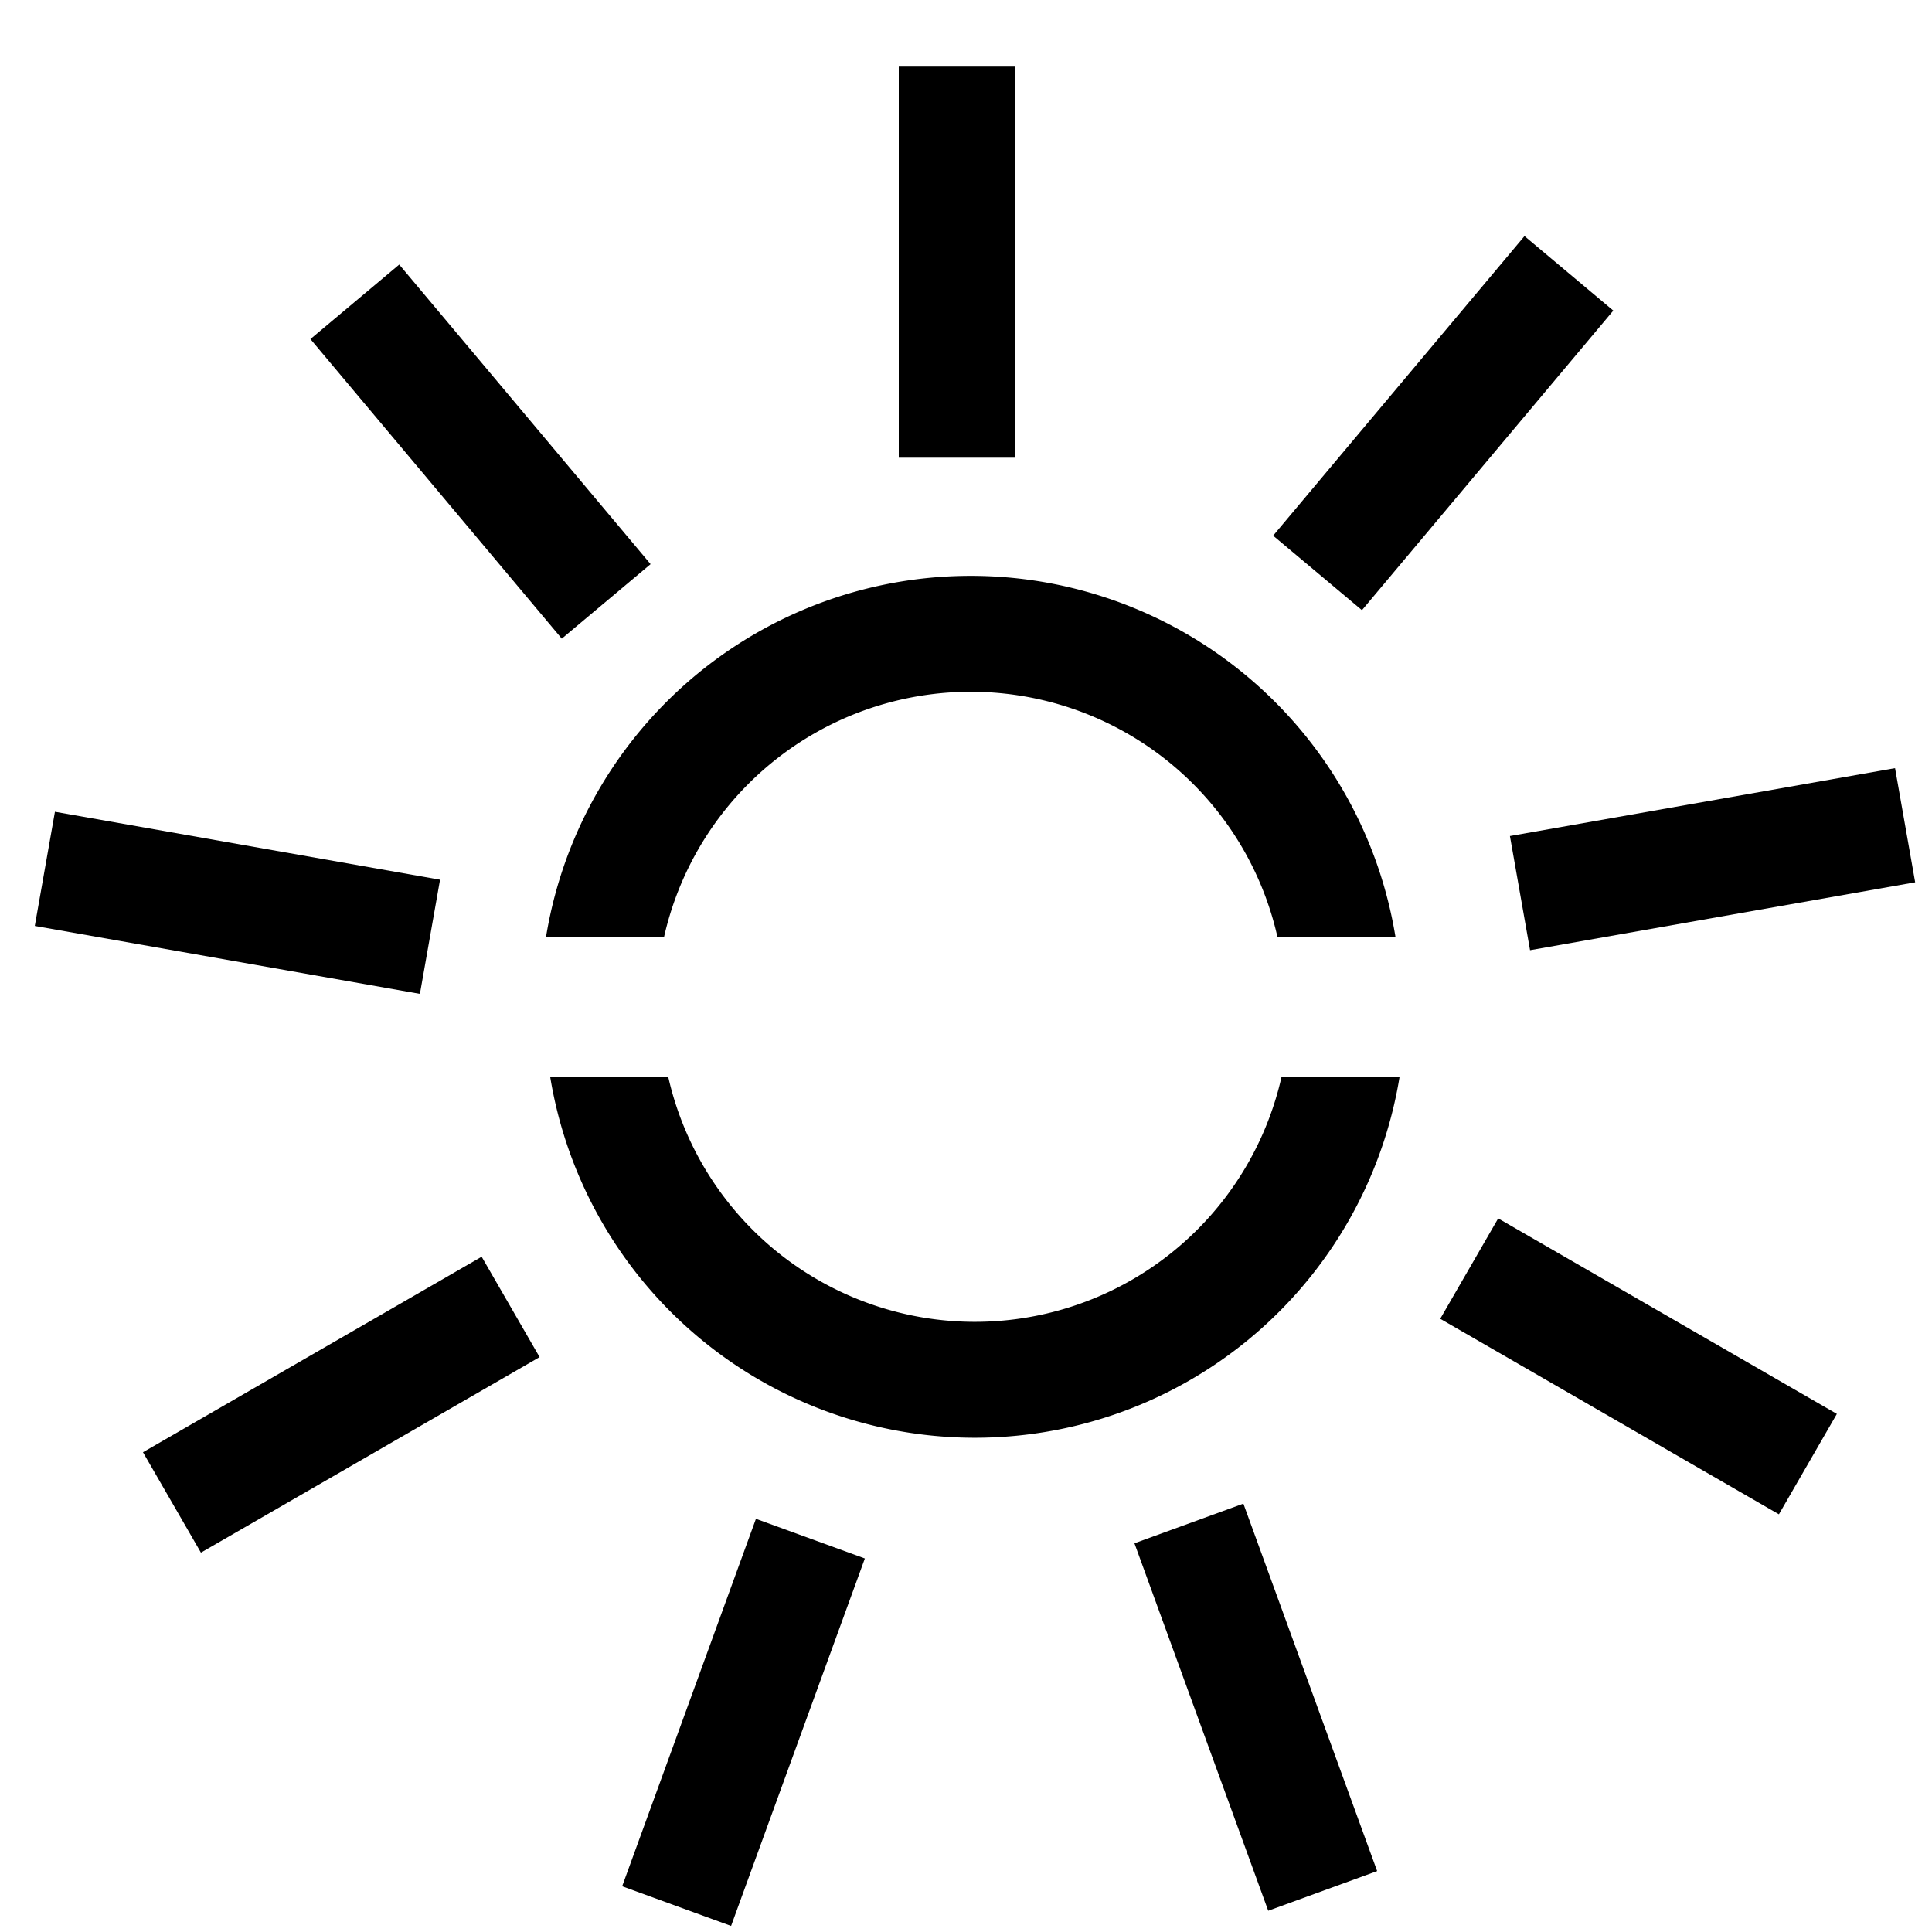 <svg xmlns="http://www.w3.org/2000/svg" xmlns:xlink="http://www.w3.org/1999/xlink" width="50" height="50" viewBox="0 0 50 50">
  <defs>
    <clipPath id="clip-path">
      <rect id="Rectangle_91278" data-name="Rectangle 91278" width="50" height="50" fill="#fff"/>
    </clipPath>
    <clipPath id="clip-path-2">
      <rect id="Rectangle_91277" data-name="Rectangle 91277" width="48.742" height="48.197" fill="none"/>
    </clipPath>
    <clipPath id="clip-path-3">
      <path id="Path_208526" data-name="Path 208526" d="M13.641,30.333,17,38.624l8.378,2.61L35.6,38.624l3.026-8.291Z" transform="translate(-13.641 -30.333)" fill="none"/>
    </clipPath>
    <clipPath id="clip-path-4">
      <path id="Path_208528" data-name="Path 208528" d="M16.808,16.084l-3.025,8.291H38.768l-3.355-8.291-8.378-2.61Z" transform="translate(-13.783 -13.473)" fill="none"/>
    </clipPath>
  </defs>
  <g id="Mask_Group_141315" data-name="Mask Group 141315" clip-path="url(#clip-path)">
    <g id="Group_235641" data-name="Group 235641" transform="translate(0.862 1.724)">
      <g id="Group_235636" data-name="Group 235636" transform="translate(0 0)">
        <g id="Group_235635" data-name="Group 235635" clip-path="url(#clip-path-2)">
          <line id="Line_2772" data-name="Line 2772" y2="10.121" transform="translate(23.898 0)" fill="none" stroke="#000" stroke-width="3"/>
          <line id="Line_2773" data-name="Line 2773" x2="6.505" y2="7.753" transform="translate(8.321 6.087)" fill="none" stroke="#000" stroke-width="3"/>
          <line id="Line_2774" data-name="Line 2774" x2="9.967" y2="1.758" transform="translate(0.299 20.762)" fill="none" stroke="#000" stroke-width="3"/>
          <line id="Line_2775" data-name="Line 2775" y1="5.06" x2="8.765" transform="translate(3.588 32.099)" fill="none" stroke="#000" stroke-width="3"/>
          <line id="Line_2776" data-name="Line 2776" y1="9.51" x2="3.462" transform="translate(16.649 38.096)" fill="none" stroke="#000" stroke-width="3"/>
          <line id="Line_2777" data-name="Line 2777" x1="3.462" y1="9.51" transform="translate(29.907 37.703)" fill="none" stroke="#000" stroke-width="3"/>
          <line id="Line_2778" data-name="Line 2778" x1="8.765" y1="5.06" transform="translate(37.161 31.107)" fill="none" stroke="#000" stroke-width="3"/>
          <line id="Line_2779" data-name="Line 2779" x1="9.967" y2="1.757" transform="translate(38.475 19.633)" fill="none" stroke="#000" stroke-width="3"/>
          <line id="Line_2780" data-name="Line 2780" x1="6.505" y2="7.753" transform="translate(33.236 5.35)" fill="none" stroke="#000" stroke-width="3"/>
        </g>
      </g>
      <g id="Group_235638" data-name="Group 235638" transform="translate(11.759 26.149)">
        <g id="Group_235637" data-name="Group 235637" clip-path="url(#clip-path-3)">
          <path id="Path_208525" data-name="Path 208525" d="M26.727,36.339h0A9.637,9.637,0,1,1,36.363,26.7v0A9.637,9.637,0,0,1,26.727,36.339Z" transform="translate(-14.117 -28.503)" fill="none" stroke="#000" stroke-width="3"/>
        </g>
      </g>
      <g id="Group_235640" data-name="Group 235640" transform="translate(11.882 11.615)">
        <g id="Group_235639" data-name="Group 235639" clip-path="url(#clip-path-4)">
          <path id="Path_208527" data-name="Path 208527" d="M26.6,17.028h0a9.637,9.637,0,1,1-9.637,9.638v0A9.637,9.637,0,0,1,26.6,17.028Z" transform="translate(-14.221 -13.964)" fill="none" stroke="#000" stroke-width="3"/>
        </g>
      </g>
    </g>
  </g>
</svg>
